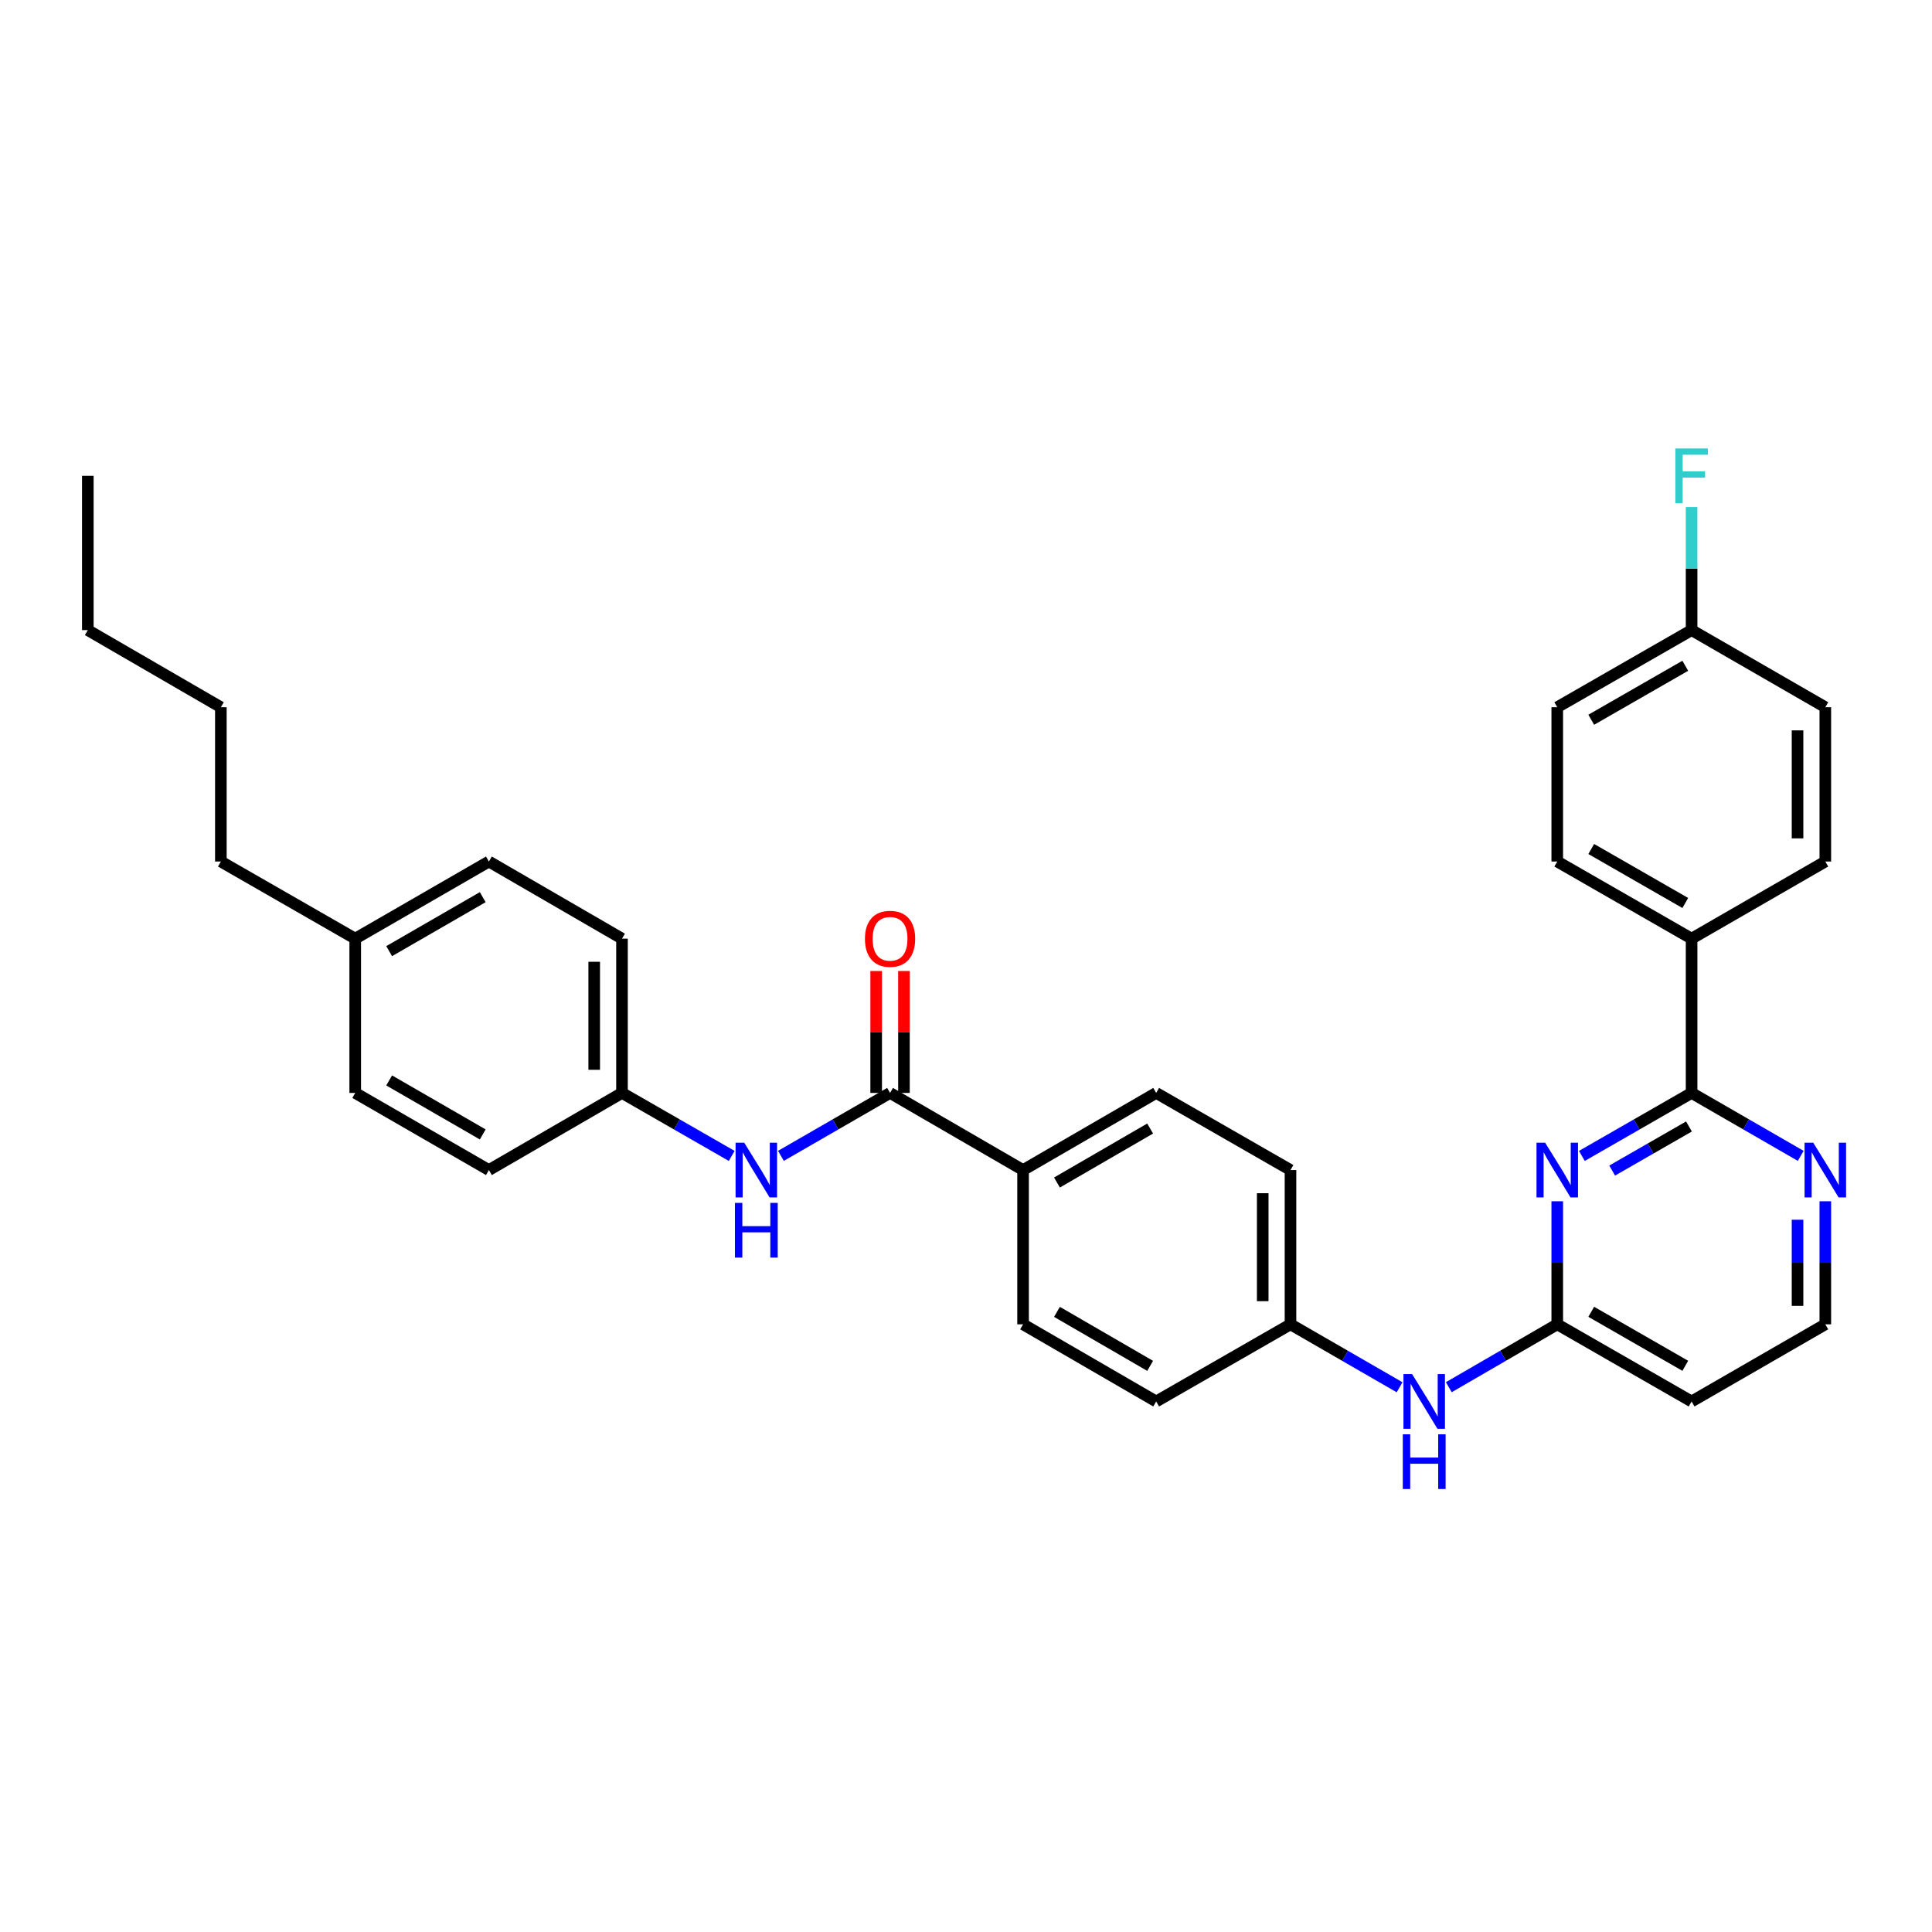 <?xml version='1.0' encoding='iso-8859-1'?>
<svg version='1.1' baseProfile='full'
              xmlns='http://www.w3.org/2000/svg'
                      xmlns:rdkit='http://www.rdkit.org/xml'
                      xmlns:xlink='http://www.w3.org/1999/xlink'
                  xml:space='preserve'
width='1000px' height='1000px' viewBox='0 0 1000 1000'>
<!-- END OF HEADER -->
<rect style='opacity:1.0;fill:#FFFFFF;stroke:none' width='1000' height='1000' x='0' y='0'> </rect>
<path class='bond-0' d='M 818.776,598.303 L 847.171,582.001' style='fill:none;fill-rule:evenodd;stroke:#0000FF;stroke-width:6px;stroke-linecap:butt;stroke-linejoin:miter;stroke-opacity:1' />
<path class='bond-0' d='M 847.171,582.001 L 875.567,565.699' style='fill:none;fill-rule:evenodd;stroke:#000000;stroke-width:6px;stroke-linecap:butt;stroke-linejoin:miter;stroke-opacity:1' />
<path class='bond-0' d='M 834.454,605.883 L 854.331,594.472' style='fill:none;fill-rule:evenodd;stroke:#0000FF;stroke-width:6px;stroke-linecap:butt;stroke-linejoin:miter;stroke-opacity:1' />
<path class='bond-0' d='M 854.331,594.472 L 874.208,583.06' style='fill:none;fill-rule:evenodd;stroke:#000000;stroke-width:6px;stroke-linecap:butt;stroke-linejoin:miter;stroke-opacity:1' />
<path class='bond-2' d='M 806.031,621.776 L 806.031,653.622' style='fill:none;fill-rule:evenodd;stroke:#0000FF;stroke-width:6px;stroke-linecap:butt;stroke-linejoin:miter;stroke-opacity:1' />
<path class='bond-2' d='M 806.031,653.622 L 806.031,685.469' style='fill:none;fill-rule:evenodd;stroke:#000000;stroke-width:6px;stroke-linecap:butt;stroke-linejoin:miter;stroke-opacity:1' />
<path class='bond-4' d='M 875.567,565.699 L 903.806,581.986' style='fill:none;fill-rule:evenodd;stroke:#000000;stroke-width:6px;stroke-linecap:butt;stroke-linejoin:miter;stroke-opacity:1' />
<path class='bond-4' d='M 903.806,581.986 L 932.045,598.273' style='fill:none;fill-rule:evenodd;stroke:#0000FF;stroke-width:6px;stroke-linecap:butt;stroke-linejoin:miter;stroke-opacity:1' />
<path class='bond-6' d='M 875.567,565.699 L 875.567,485.842' style='fill:none;fill-rule:evenodd;stroke:#000000;stroke-width:6px;stroke-linecap:butt;stroke-linejoin:miter;stroke-opacity:1' />
<path class='bond-1' d='M 460.694,565.699 L 529.543,605.619' style='fill:none;fill-rule:evenodd;stroke:#000000;stroke-width:6px;stroke-linecap:butt;stroke-linejoin:miter;stroke-opacity:1' />
<path class='bond-3' d='M 460.694,565.699 L 432.451,581.986' style='fill:none;fill-rule:evenodd;stroke:#000000;stroke-width:6px;stroke-linecap:butt;stroke-linejoin:miter;stroke-opacity:1' />
<path class='bond-3' d='M 432.451,581.986 L 404.208,598.274' style='fill:none;fill-rule:evenodd;stroke:#0000FF;stroke-width:6px;stroke-linecap:butt;stroke-linejoin:miter;stroke-opacity:1' />
<path class='bond-9' d='M 467.885,565.699 L 467.885,534.148' style='fill:none;fill-rule:evenodd;stroke:#000000;stroke-width:6px;stroke-linecap:butt;stroke-linejoin:miter;stroke-opacity:1' />
<path class='bond-9' d='M 467.885,534.148 L 467.885,502.598' style='fill:none;fill-rule:evenodd;stroke:#FF0000;stroke-width:6px;stroke-linecap:butt;stroke-linejoin:miter;stroke-opacity:1' />
<path class='bond-9' d='M 453.504,565.699 L 453.504,534.148' style='fill:none;fill-rule:evenodd;stroke:#000000;stroke-width:6px;stroke-linecap:butt;stroke-linejoin:miter;stroke-opacity:1' />
<path class='bond-9' d='M 453.504,534.148 L 453.504,502.598' style='fill:none;fill-rule:evenodd;stroke:#FF0000;stroke-width:6px;stroke-linecap:butt;stroke-linejoin:miter;stroke-opacity:1' />
<path class='bond-7' d='M 806.031,685.469 L 777.964,701.742' style='fill:none;fill-rule:evenodd;stroke:#000000;stroke-width:6px;stroke-linecap:butt;stroke-linejoin:miter;stroke-opacity:1' />
<path class='bond-7' d='M 777.964,701.742 L 749.897,718.016' style='fill:none;fill-rule:evenodd;stroke:#0000FF;stroke-width:6px;stroke-linecap:butt;stroke-linejoin:miter;stroke-opacity:1' />
<path class='bond-8' d='M 806.031,685.469 L 875.567,725.397' style='fill:none;fill-rule:evenodd;stroke:#000000;stroke-width:6px;stroke-linecap:butt;stroke-linejoin:miter;stroke-opacity:1' />
<path class='bond-8' d='M 823.622,678.988 L 872.297,706.938' style='fill:none;fill-rule:evenodd;stroke:#000000;stroke-width:6px;stroke-linecap:butt;stroke-linejoin:miter;stroke-opacity:1' />
<path class='bond-14' d='M 378.726,598.302 L 350.335,582' style='fill:none;fill-rule:evenodd;stroke:#0000FF;stroke-width:6px;stroke-linecap:butt;stroke-linejoin:miter;stroke-opacity:1' />
<path class='bond-14' d='M 350.335,582 L 321.943,565.699' style='fill:none;fill-rule:evenodd;stroke:#000000;stroke-width:6px;stroke-linecap:butt;stroke-linejoin:miter;stroke-opacity:1' />
<path class='bond-32' d='M 944.783,621.776 L 944.783,653.622' style='fill:none;fill-rule:evenodd;stroke:#0000FF;stroke-width:6px;stroke-linecap:butt;stroke-linejoin:miter;stroke-opacity:1' />
<path class='bond-32' d='M 944.783,653.622 L 944.783,685.469' style='fill:none;fill-rule:evenodd;stroke:#000000;stroke-width:6px;stroke-linecap:butt;stroke-linejoin:miter;stroke-opacity:1' />
<path class='bond-32' d='M 930.403,631.33 L 930.403,653.622' style='fill:none;fill-rule:evenodd;stroke:#0000FF;stroke-width:6px;stroke-linecap:butt;stroke-linejoin:miter;stroke-opacity:1' />
<path class='bond-32' d='M 930.403,653.622 L 930.403,675.915' style='fill:none;fill-rule:evenodd;stroke:#000000;stroke-width:6px;stroke-linecap:butt;stroke-linejoin:miter;stroke-opacity:1' />
<path class='bond-5' d='M 529.543,605.619 L 598.431,565.699' style='fill:none;fill-rule:evenodd;stroke:#000000;stroke-width:6px;stroke-linecap:butt;stroke-linejoin:miter;stroke-opacity:1' />
<path class='bond-5' d='M 547.086,612.073 L 595.308,584.129' style='fill:none;fill-rule:evenodd;stroke:#000000;stroke-width:6px;stroke-linecap:butt;stroke-linejoin:miter;stroke-opacity:1' />
<path class='bond-34' d='M 529.543,605.619 L 529.543,685.469' style='fill:none;fill-rule:evenodd;stroke:#000000;stroke-width:6px;stroke-linecap:butt;stroke-linejoin:miter;stroke-opacity:1' />
<path class='bond-12' d='M 875.567,485.842 L 806.031,445.921' style='fill:none;fill-rule:evenodd;stroke:#000000;stroke-width:6px;stroke-linecap:butt;stroke-linejoin:miter;stroke-opacity:1' />
<path class='bond-12' d='M 872.296,467.383 L 823.621,439.438' style='fill:none;fill-rule:evenodd;stroke:#000000;stroke-width:6px;stroke-linecap:butt;stroke-linejoin:miter;stroke-opacity:1' />
<path class='bond-13' d='M 875.567,485.842 L 944.783,445.921' style='fill:none;fill-rule:evenodd;stroke:#000000;stroke-width:6px;stroke-linecap:butt;stroke-linejoin:miter;stroke-opacity:1' />
<path class='bond-15' d='M 724.429,718.049 L 696.194,701.759' style='fill:none;fill-rule:evenodd;stroke:#0000FF;stroke-width:6px;stroke-linecap:butt;stroke-linejoin:miter;stroke-opacity:1' />
<path class='bond-15' d='M 696.194,701.759 L 667.959,685.469' style='fill:none;fill-rule:evenodd;stroke:#000000;stroke-width:6px;stroke-linecap:butt;stroke-linejoin:miter;stroke-opacity:1' />
<path class='bond-16' d='M 875.567,725.397 L 944.783,685.469' style='fill:none;fill-rule:evenodd;stroke:#000000;stroke-width:6px;stroke-linecap:butt;stroke-linejoin:miter;stroke-opacity:1' />
<path class='bond-10' d='M 529.543,685.469 L 598.431,725.397' style='fill:none;fill-rule:evenodd;stroke:#000000;stroke-width:6px;stroke-linecap:butt;stroke-linejoin:miter;stroke-opacity:1' />
<path class='bond-10' d='M 547.087,679.017 L 595.309,706.967' style='fill:none;fill-rule:evenodd;stroke:#000000;stroke-width:6px;stroke-linecap:butt;stroke-linejoin:miter;stroke-opacity:1' />
<path class='bond-11' d='M 598.431,565.699 L 667.959,605.619' style='fill:none;fill-rule:evenodd;stroke:#000000;stroke-width:6px;stroke-linecap:butt;stroke-linejoin:miter;stroke-opacity:1' />
<path class='bond-20' d='M 806.031,445.921 L 806.031,366.064' style='fill:none;fill-rule:evenodd;stroke:#000000;stroke-width:6px;stroke-linecap:butt;stroke-linejoin:miter;stroke-opacity:1' />
<path class='bond-21' d='M 944.783,445.921 L 944.783,366.064' style='fill:none;fill-rule:evenodd;stroke:#000000;stroke-width:6px;stroke-linecap:butt;stroke-linejoin:miter;stroke-opacity:1' />
<path class='bond-21' d='M 930.403,433.942 L 930.403,378.042' style='fill:none;fill-rule:evenodd;stroke:#000000;stroke-width:6px;stroke-linecap:butt;stroke-linejoin:miter;stroke-opacity:1' />
<path class='bond-24' d='M 321.943,565.699 L 253.055,605.619' style='fill:none;fill-rule:evenodd;stroke:#000000;stroke-width:6px;stroke-linecap:butt;stroke-linejoin:miter;stroke-opacity:1' />
<path class='bond-25' d='M 321.943,565.699 L 321.943,485.842' style='fill:none;fill-rule:evenodd;stroke:#000000;stroke-width:6px;stroke-linecap:butt;stroke-linejoin:miter;stroke-opacity:1' />
<path class='bond-25' d='M 307.563,553.72 L 307.563,497.82' style='fill:none;fill-rule:evenodd;stroke:#000000;stroke-width:6px;stroke-linecap:butt;stroke-linejoin:miter;stroke-opacity:1' />
<path class='bond-18' d='M 667.959,685.469 L 598.431,725.397' style='fill:none;fill-rule:evenodd;stroke:#000000;stroke-width:6px;stroke-linecap:butt;stroke-linejoin:miter;stroke-opacity:1' />
<path class='bond-19' d='M 667.959,685.469 L 667.959,605.619' style='fill:none;fill-rule:evenodd;stroke:#000000;stroke-width:6px;stroke-linecap:butt;stroke-linejoin:miter;stroke-opacity:1' />
<path class='bond-19' d='M 653.579,673.491 L 653.579,617.597' style='fill:none;fill-rule:evenodd;stroke:#000000;stroke-width:6px;stroke-linecap:butt;stroke-linejoin:miter;stroke-opacity:1' />
<path class='bond-17' d='M 875.567,326.143 L 944.783,366.064' style='fill:none;fill-rule:evenodd;stroke:#000000;stroke-width:6px;stroke-linecap:butt;stroke-linejoin:miter;stroke-opacity:1' />
<path class='bond-22' d='M 875.567,326.143 L 875.567,294.293' style='fill:none;fill-rule:evenodd;stroke:#000000;stroke-width:6px;stroke-linecap:butt;stroke-linejoin:miter;stroke-opacity:1' />
<path class='bond-22' d='M 875.567,294.293 L 875.567,262.442' style='fill:none;fill-rule:evenodd;stroke:#33CCCC;stroke-width:6px;stroke-linecap:butt;stroke-linejoin:miter;stroke-opacity:1' />
<path class='bond-33' d='M 875.567,326.143 L 806.031,366.064' style='fill:none;fill-rule:evenodd;stroke:#000000;stroke-width:6px;stroke-linecap:butt;stroke-linejoin:miter;stroke-opacity:1' />
<path class='bond-33' d='M 872.296,344.602 L 823.621,372.547' style='fill:none;fill-rule:evenodd;stroke:#000000;stroke-width:6px;stroke-linecap:butt;stroke-linejoin:miter;stroke-opacity:1' />
<path class='bond-23' d='M 183.863,485.842 L 253.055,445.921' style='fill:none;fill-rule:evenodd;stroke:#000000;stroke-width:6px;stroke-linecap:butt;stroke-linejoin:miter;stroke-opacity:1' />
<path class='bond-23' d='M 201.428,492.309 L 249.862,464.365' style='fill:none;fill-rule:evenodd;stroke:#000000;stroke-width:6px;stroke-linecap:butt;stroke-linejoin:miter;stroke-opacity:1' />
<path class='bond-28' d='M 183.863,485.842 L 114.319,445.921' style='fill:none;fill-rule:evenodd;stroke:#000000;stroke-width:6px;stroke-linecap:butt;stroke-linejoin:miter;stroke-opacity:1' />
<path class='bond-35' d='M 183.863,485.842 L 183.863,565.699' style='fill:none;fill-rule:evenodd;stroke:#000000;stroke-width:6px;stroke-linecap:butt;stroke-linejoin:miter;stroke-opacity:1' />
<path class='bond-26' d='M 253.055,605.619 L 183.863,565.699' style='fill:none;fill-rule:evenodd;stroke:#000000;stroke-width:6px;stroke-linecap:butt;stroke-linejoin:miter;stroke-opacity:1' />
<path class='bond-26' d='M 249.862,587.176 L 201.428,559.231' style='fill:none;fill-rule:evenodd;stroke:#000000;stroke-width:6px;stroke-linecap:butt;stroke-linejoin:miter;stroke-opacity:1' />
<path class='bond-27' d='M 321.943,485.842 L 253.055,445.921' style='fill:none;fill-rule:evenodd;stroke:#000000;stroke-width:6px;stroke-linecap:butt;stroke-linejoin:miter;stroke-opacity:1' />
<path class='bond-29' d='M 114.319,445.921 L 114.319,366.064' style='fill:none;fill-rule:evenodd;stroke:#000000;stroke-width:6px;stroke-linecap:butt;stroke-linejoin:miter;stroke-opacity:1' />
<path class='bond-30' d='M 114.319,366.064 L 45.455,326.143' style='fill:none;fill-rule:evenodd;stroke:#000000;stroke-width:6px;stroke-linecap:butt;stroke-linejoin:miter;stroke-opacity:1' />
<path class='bond-31' d='M 45.455,326.143 L 45.455,246.286' style='fill:none;fill-rule:evenodd;stroke:#000000;stroke-width:6px;stroke-linecap:butt;stroke-linejoin:miter;stroke-opacity:1' />
<path  class='atom-0' d='M 799.771 591.459
L 809.051 606.459
Q 809.971 607.939, 811.451 610.619
Q 812.931 613.299, 813.011 613.459
L 813.011 591.459
L 816.771 591.459
L 816.771 619.779
L 812.891 619.779
L 802.931 603.379
Q 801.771 601.459, 800.531 599.259
Q 799.331 597.059, 798.971 596.379
L 798.971 619.779
L 795.291 619.779
L 795.291 591.459
L 799.771 591.459
' fill='#0000FF'/>
<path  class='atom-4' d='M 385.211 591.459
L 394.491 606.459
Q 395.411 607.939, 396.891 610.619
Q 398.371 613.299, 398.451 613.459
L 398.451 591.459
L 402.211 591.459
L 402.211 619.779
L 398.331 619.779
L 388.371 603.379
Q 387.211 601.459, 385.971 599.259
Q 384.771 597.059, 384.411 596.379
L 384.411 619.779
L 380.731 619.779
L 380.731 591.459
L 385.211 591.459
' fill='#0000FF'/>
<path  class='atom-4' d='M 380.391 622.611
L 384.231 622.611
L 384.231 634.651
L 398.711 634.651
L 398.711 622.611
L 402.551 622.611
L 402.551 650.931
L 398.711 650.931
L 398.711 637.851
L 384.231 637.851
L 384.231 650.931
L 380.391 650.931
L 380.391 622.611
' fill='#0000FF'/>
<path  class='atom-5' d='M 938.523 591.459
L 947.803 606.459
Q 948.723 607.939, 950.203 610.619
Q 951.683 613.299, 951.763 613.459
L 951.763 591.459
L 955.523 591.459
L 955.523 619.779
L 951.643 619.779
L 941.683 603.379
Q 940.523 601.459, 939.283 599.259
Q 938.083 597.059, 937.723 596.379
L 937.723 619.779
L 934.043 619.779
L 934.043 591.459
L 938.523 591.459
' fill='#0000FF'/>
<path  class='atom-8' d='M 730.907 711.237
L 740.187 726.237
Q 741.107 727.717, 742.587 730.397
Q 744.067 733.077, 744.147 733.237
L 744.147 711.237
L 747.907 711.237
L 747.907 739.557
L 744.027 739.557
L 734.067 723.157
Q 732.907 721.237, 731.667 719.037
Q 730.467 716.837, 730.107 716.157
L 730.107 739.557
L 726.427 739.557
L 726.427 711.237
L 730.907 711.237
' fill='#0000FF'/>
<path  class='atom-8' d='M 726.087 742.389
L 729.927 742.389
L 729.927 754.429
L 744.407 754.429
L 744.407 742.389
L 748.247 742.389
L 748.247 770.709
L 744.407 770.709
L 744.407 757.629
L 729.927 757.629
L 729.927 770.709
L 726.087 770.709
L 726.087 742.389
' fill='#0000FF'/>
<path  class='atom-10' d='M 447.694 485.922
Q 447.694 479.122, 451.054 475.322
Q 454.414 471.522, 460.694 471.522
Q 466.974 471.522, 470.334 475.322
Q 473.694 479.122, 473.694 485.922
Q 473.694 492.802, 470.294 496.722
Q 466.894 500.602, 460.694 500.602
Q 454.454 500.602, 451.054 496.722
Q 447.694 492.842, 447.694 485.922
M 460.694 497.402
Q 465.014 497.402, 467.334 494.522
Q 469.694 491.602, 469.694 485.922
Q 469.694 480.362, 467.334 477.562
Q 465.014 474.722, 460.694 474.722
Q 456.374 474.722, 454.014 477.522
Q 451.694 480.322, 451.694 485.922
Q 451.694 491.642, 454.014 494.522
Q 456.374 497.402, 460.694 497.402
' fill='#FF0000'/>
<path  class='atom-23' d='M 867.147 232.126
L 883.987 232.126
L 883.987 235.366
L 870.947 235.366
L 870.947 243.966
L 882.547 243.966
L 882.547 247.246
L 870.947 247.246
L 870.947 260.446
L 867.147 260.446
L 867.147 232.126
' fill='#33CCCC'/>
</svg>
